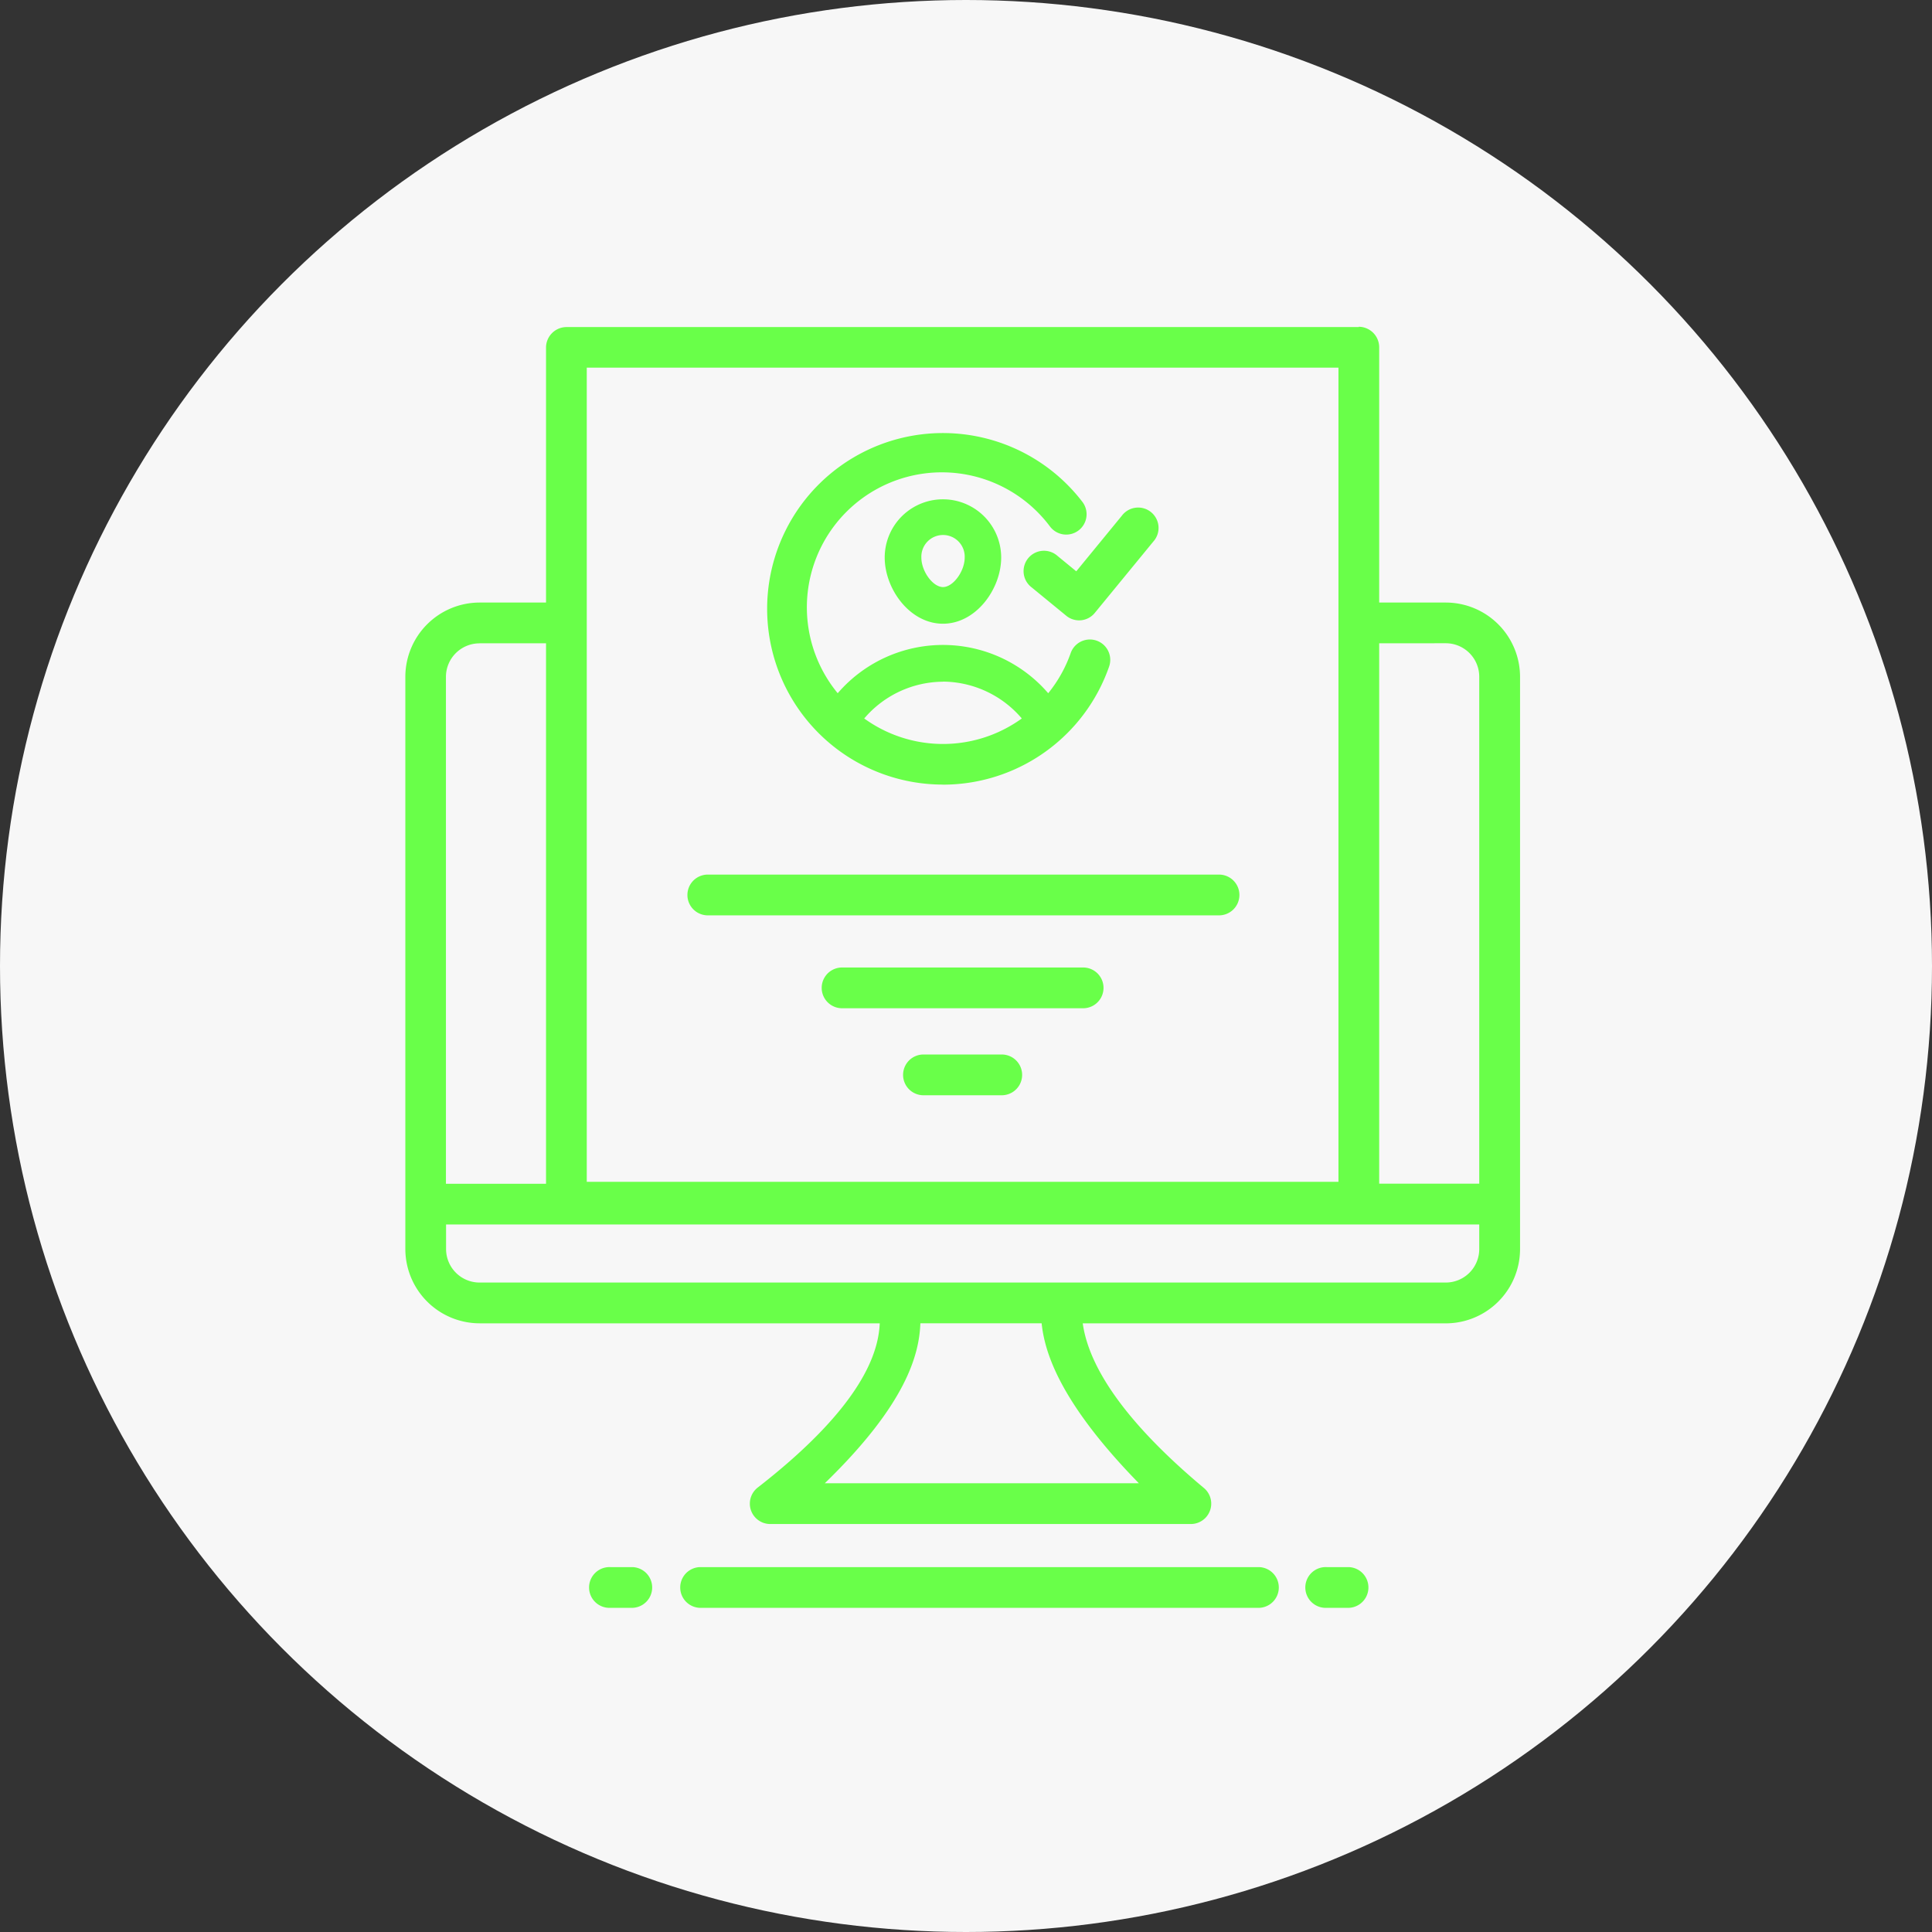 <?xml version="1.0" encoding="UTF-8"?>
<svg xmlns="http://www.w3.org/2000/svg" viewBox="0 0 564 564">
  <rect x="0" y="0" width="564" height="564" fill="#333333" stroke="none"/>
  <defs>
    <style>.cls-1{fill:#f7f7f7;}.cls-2{fill:#69ff49;}</style>
  </defs>
  <g id="Layer_2" data-name="Layer 2">
    <g id="Layer_1-2" data-name="Layer 1">
      <circle class="cls-1" cx="282" cy="282" r="282"></circle>
      <path class="cls-2" d="M367.61,457.48H204.28a5.95,5.95,0,0,0,0,11.89H367.61a5.95,5.95,0,0,0,0-11.89Zm-189.45,0a5.95,5.95,0,1,0,0,11.89h6.52a5.95,5.95,0,0,0,0-11.89Zm215.61,0h-6.52a5.95,5.95,0,1,0,0,11.89h6.52a5.95,5.95,0,0,0,0-11.89Zm2.9-362H165.35a6,6,0,0,0-5.95,6V175.9H140a21.7,21.7,0,0,0-21.67,21.66V364.64A21.71,21.71,0,0,0,140,386.31H256.82c-.36,8-4.41,23.69-35.63,47.95a5.95,5.95,0,0,0,3.65,10.64H347.65a5.95,5.95,0,0,0,3.81-10.51c-28.37-23.7-34.18-39.55-35.38-48.07h106a21.69,21.69,0,0,0,21.66-21.67V197.56a21.7,21.7,0,0,0-21.66-21.66H402.62V101.39a6,6,0,0,0-5.95-6ZM171.29,107.33H390.73V345H171.29ZM140,187.79H159.4V345.58H130.18v-148a9.79,9.79,0,0,1,9.78-9.77ZM332.46,433H240.78c23.93-23.22,27.56-37.69,27.9-46.7h35.4c.88,8.59,5.42,23.18,28.38,46.7Zm89.6-58.59H140a9.79,9.79,0,0,1-9.78-9.78v-7.18H431.83v7.18a9.78,9.78,0,0,1-9.77,9.78Zm0-186.63a9.78,9.78,0,0,1,9.77,9.77v148H402.62V187.79Z"></path>
      <path class="cls-2" d="M206.38,267.21H355.62a5.95,5.95,0,1,0,0-11.89H206.38a5.95,5.95,0,0,0,0,11.89Zm110.06,15.23H245.58a5.95,5.95,0,0,0,0,11.89h70.86a5.95,5.95,0,0,0,0-11.89Zm-23.76,25.4H269.34a5.95,5.95,0,0,0,0,11.89h23.34a5.95,5.95,0,0,0,0-11.89Zm-17.39-78.78a51.38,51.38,0,0,0,48.49-34.48,5.94,5.94,0,0,0-11.23-3.9A39.24,39.24,0,0,1,306,202.37a40.54,40.54,0,0,0-61.45,0,39.41,39.41,0,1,1,62-48.63,5.94,5.94,0,0,0,9.42-7.24,51.31,51.31,0,1,0-40.72,82.54Zm0-30.08a30.48,30.48,0,0,1,23,10.76,39.25,39.25,0,0,1-46,0,30.38,30.38,0,0,1,23-10.73Z"></path>
      <path class="cls-2" d="M258.27,162.76c0,9.12,7.29,19.32,17,19.32s17-10.2,17-19.32a17,17,0,1,0-34,0Zm23.35,0c0,4-3.37,8.62-6.33,8.62s-6.32-4.59-6.32-8.62a6.33,6.33,0,1,1,12.65,0Zm27.12-.45a5.95,5.95,0,1,0-7.54,9.19l10.05,8.24a5.91,5.91,0,0,0,8.36-.83l17.07-20.81a5.95,5.95,0,1,0-9.19-7.54l-13.3,16.22Z"></path>
    </g>
  </g>
</svg>
